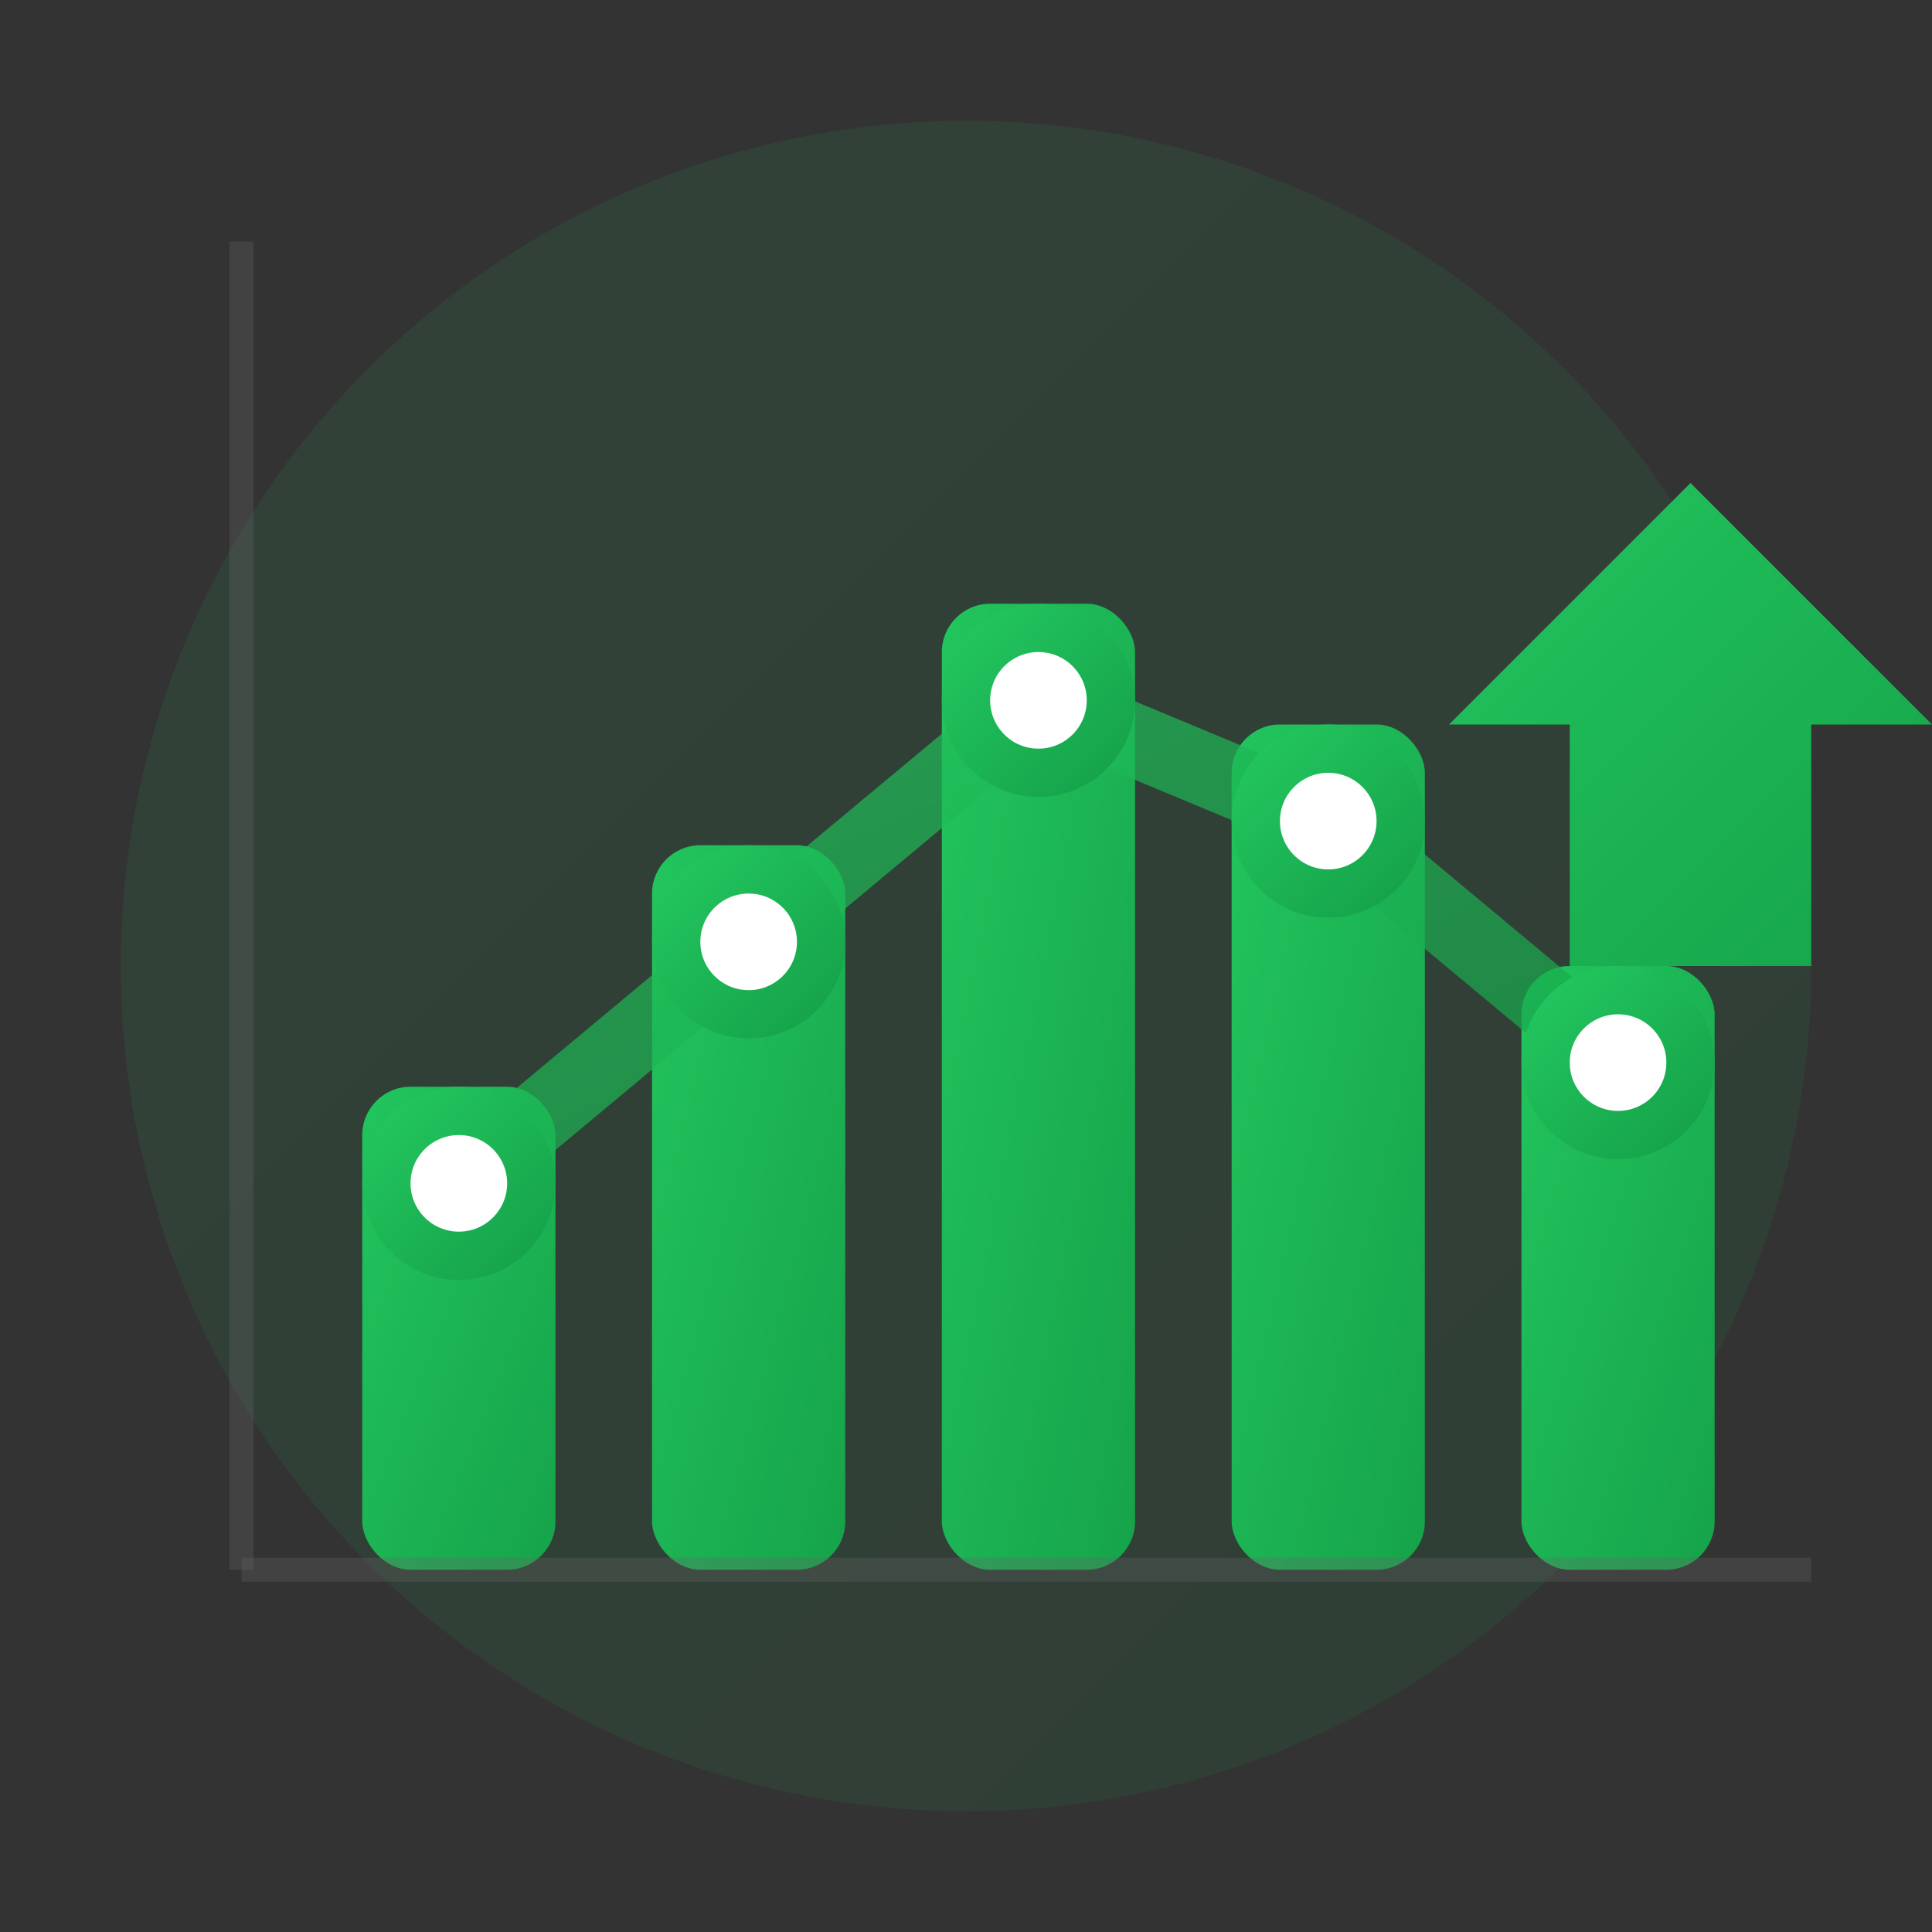 <svg width="80" height="80" viewBox="0 0 80 80" fill="none" xmlns="http://www.w3.org/2000/svg">
  <rect x="0" y="0" width="80" height="80" fill="#333333" stroke="none"/>
  <defs>
    <linearGradient id="analyticsGradient" x1="0%" y1="0%" x2="100%" y2="100%">
      <stop offset="0%" style="stop-color:#22c55e;stop-opacity:1" />
      <stop offset="100%" style="stop-color:#16a34a;stop-opacity:1" />
    </linearGradient>
  </defs>
  
  <!-- Background circle -->
  <circle cx="40" cy="40" r="35" fill="url(#analyticsGradient)" opacity="0.1"/>
  
  <!-- Chart bars -->
  <rect x="15" y="45" width="8" height="20" fill="url(#analyticsGradient)" rx="2"/>
  <rect x="27" y="35" width="8" height="30" fill="url(#analyticsGradient)" rx="2"/>
  <rect x="39" y="25" width="8" height="40" fill="url(#analyticsGradient)" rx="2"/>
  <rect x="51" y="30" width="8" height="35" fill="url(#analyticsGradient)" rx="2"/>
  <rect x="63" y="40" width="8" height="25" fill="url(#analyticsGradient)" rx="2"/>
  
  <!-- Chart line -->
  <polyline points="19,49 31,39 43,29 55,34 67,44" stroke="url(#analyticsGradient)" stroke-width="3" fill="none" opacity="0.7"/>
  
  <!-- Data points -->
  <circle cx="19" cy="49" r="3" fill="white" stroke="url(#analyticsGradient)" stroke-width="2"/>
  <circle cx="31" cy="39" r="3" fill="white" stroke="url(#analyticsGradient)" stroke-width="2"/>
  <circle cx="43" cy="29" r="3" fill="white" stroke="url(#analyticsGradient)" stroke-width="2"/>
  <circle cx="55" cy="34" r="3" fill="white" stroke="url(#analyticsGradient)" stroke-width="2"/>
  <circle cx="67" cy="44" r="3" fill="white" stroke="url(#analyticsGradient)" stroke-width="2"/>
  
  <!-- Axis lines -->
  <line x1="10" y1="65" x2="75" y2="65" stroke="#666" stroke-width="1" opacity="0.3"/>
  <line x1="10" y1="10" x2="10" y2="65" stroke="#666" stroke-width="1" opacity="0.3"/>
  
  <!-- Growth arrow -->
  <g transform="translate(60, 20)">
    <path d="M0,10 L10,0 L20,10 L15,10 L15,20 L5,20 L5,10 Z" fill="url(#analyticsGradient)"/>
  </g>
</svg>
